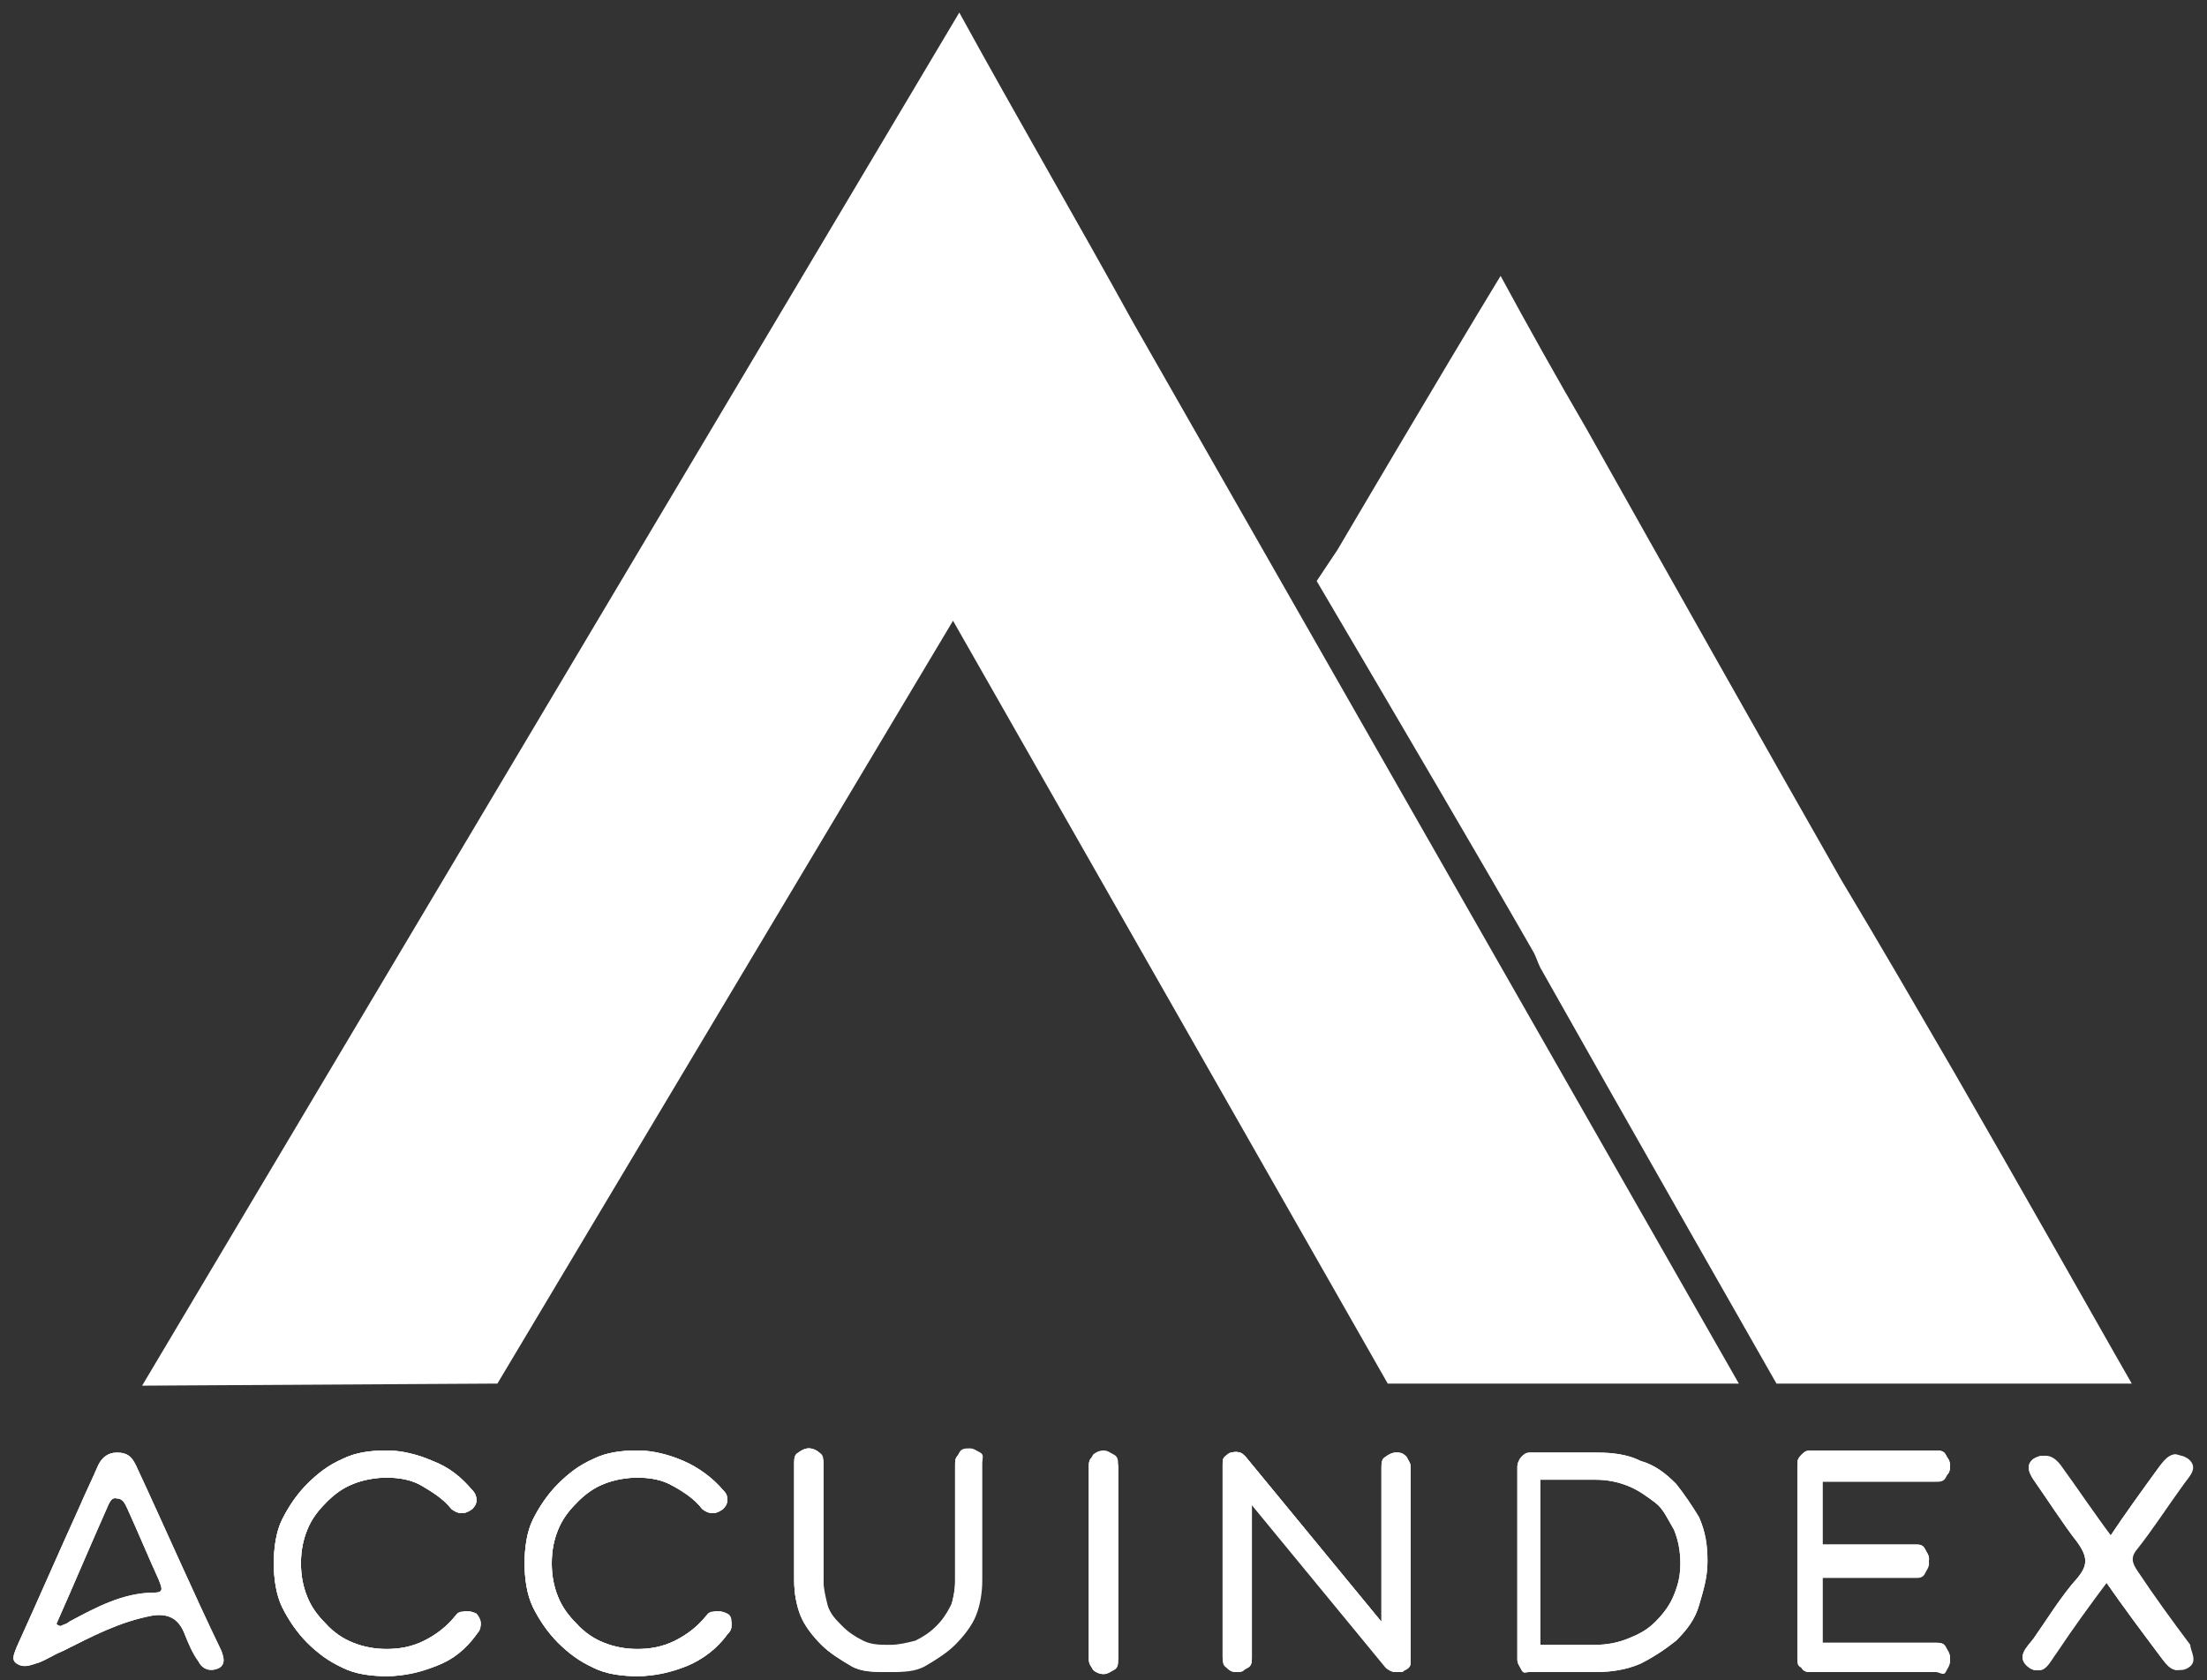 <?xml version="1.0" encoding="utf-8"?>
<!-- Generator: Adobe Illustrator 25.4.1, SVG Export Plug-In . SVG Version: 6.00 Build 0)  -->
<svg version="1.1" id="Layer_1" xmlns="http://www.w3.org/2000/svg" xmlns:xlink="http://www.w3.org/1999/xlink" x="0px" y="0px"
	 viewBox="0 0 105.6 80.4" style="enable-background:new 0 0 105.6 80.4;" xml:space="preserve">
<rect x="0" y="0" width="105.6" height="80.4" fill="#333333" stroke="none"/>
<style type="text/css">
	.st0{fill:#FFFFFF;}
</style>
<g>
	<path class="st0" d="M54.2,15.4c-2.7-4.9-5.5-9.7-8.3-14.8L6.8,66.3l17-0.1l21.8-36.5l20.8,36.5l16.8,0L54.2,15.4L54.2,15.4z"/>
	<path class="st0" d="M101.2,64.8c0,0-5.1-9-7.7-13.5c-1.8-3.1-3.6-6.2-5.4-9.2c-4.1-7.2-8.1-14.3-12.2-21.6
		c-1.4-2.4-2.8-4.9-4.1-7.3C69,17.8,64,26.3,64,26.3l-1,1.5l3,5.1c0,0,5,8.5,7.4,12.7c0.1,0.2,0.2,0.5,0.3,0.7
		C77.3,52.7,85,66.2,85,66.2l1.4,0l14,0l1.6,0L101.2,64.8z"/>
</g>
<g>
	<path class="st0" d="M22.8,78.2c-0.5,0.7-1.2,1.2-1.9,1.5s-1.5,0.5-2.4,0.5c-0.8,0-1.5-0.1-2.1-0.4c-0.7-0.3-1.2-0.7-1.7-1.2
		s-0.9-1.1-1.2-1.7c-0.3-0.7-0.4-1.4-0.4-2.1s0.1-1.5,0.4-2.1s0.7-1.2,1.2-1.7c0.5-0.5,1.1-0.9,1.7-1.2s1.4-0.4,2.1-0.4
		c0.8,0,1.5,0.2,2.2,0.5c0.7,0.3,1.3,0.8,1.9,1.4c0.1,0.1,0.2,0.3,0.2,0.5s-0.1,0.3-0.2,0.4c-0.1,0.1-0.3,0.2-0.5,0.2
		c-0.2,0-0.3-0.1-0.5-0.2c-0.4-0.5-0.9-0.8-1.4-1.1s-1.1-0.4-1.7-0.4c-0.6,0-1.1,0.1-1.6,0.3s-1,0.5-1.3,0.9
		c-0.4,0.4-0.7,0.8-0.9,1.3c-0.2,0.5-0.3,1-0.3,1.6s0.1,1.1,0.3,1.6c0.2,0.5,0.5,0.9,0.9,1.3s0.8,0.7,1.3,0.9s1.1,0.3,1.6,0.3
		c0.6,0,1.2-0.1,1.8-0.4c0.6-0.3,1.1-0.7,1.5-1.2c0.1-0.2,0.3-0.2,0.5-0.2c0.2,0,0.3,0,0.5,0.1c0.1,0.1,0.2,0.3,0.2,0.4
		C23,77.9,23,78,22.8,78.2z"/>
	<path class="st0" d="M34.8,78.2c-0.5,0.7-1.2,1.2-1.9,1.5s-1.5,0.5-2.4,0.5c-0.8,0-1.5-0.1-2.1-0.4c-0.7-0.3-1.2-0.7-1.7-1.2
		s-0.9-1.1-1.2-1.7c-0.3-0.7-0.4-1.4-0.4-2.1s0.1-1.5,0.4-2.1s0.7-1.2,1.2-1.7c0.5-0.5,1.1-0.9,1.7-1.2s1.4-0.4,2.1-0.4
		c0.8,0,1.5,0.2,2.2,0.5c0.7,0.3,1.3,0.8,1.9,1.4c0.1,0.1,0.2,0.3,0.2,0.5c0,0.2-0.1,0.3-0.2,0.4c-0.1,0.1-0.3,0.2-0.5,0.2
		c-0.2,0-0.3-0.1-0.5-0.2c-0.4-0.5-0.9-0.8-1.4-1.1s-1.1-0.4-1.7-0.4c-0.6,0-1.1,0.1-1.6,0.3s-1,0.5-1.3,0.9
		c-0.4,0.4-0.7,0.8-0.9,1.3c-0.2,0.5-0.3,1-0.3,1.6s0.1,1.1,0.3,1.6c0.2,0.5,0.5,0.9,0.9,1.3s0.8,0.7,1.3,0.9s1.1,0.3,1.6,0.3
		c0.6,0,1.2-0.1,1.8-0.4c0.6-0.3,1.1-0.7,1.5-1.2c0.1-0.2,0.3-0.2,0.5-0.2c0.2,0,0.3,0,0.5,0.1c0.2,0.1,0.2,0.3,0.2,0.4
		C35,77.9,35,78,34.8,78.2z"/>
	<path class="st0" d="M47,75.6c0,0.6-0.1,1.2-0.3,1.7c-0.2,0.5-0.6,1-1,1.4s-0.9,0.7-1.4,1s-1.1,0.3-1.7,0.3c-0.6,0-1.2-0.1-1.8-0.3
		c-0.5-0.2-1-0.6-1.4-1s-0.7-0.9-1-1.4S38,76.3,38,75.6V70c0-0.2,0.1-0.3,0.2-0.5c0.1-0.1,0.3-0.2,0.5-0.2s0.3,0.1,0.5,0.2
		s0.2,0.3,0.2,0.5v5.6c0,0.4,0.1,0.8,0.2,1.2s0.4,0.7,0.7,1c0.3,0.3,0.6,0.5,1,0.7c0.4,0.2,0.8,0.2,1.3,0.2c0.4,0,0.8-0.1,1.2-0.2
		c0.4-0.2,0.7-0.4,1-0.7c0.3-0.3,0.5-0.6,0.7-1s0.2-0.8,0.2-1.2V70c0-0.2,0.1-0.3,0.2-0.5s0.3-0.2,0.5-0.2s0.3,0.1,0.5,0.2
		S47,69.8,47,70L47,75.6L47,75.6z"/>
	<path class="st0" d="M53.4,79.4c0,0.2-0.1,0.3-0.2,0.5S53,80,52.8,80s-0.3-0.1-0.5-0.2s-0.2-0.3-0.2-0.5v-9.2
		c0-0.2,0.1-0.3,0.2-0.5c0.1-0.1,0.3-0.2,0.5-0.2s0.3,0.1,0.5,0.2s0.2,0.3,0.2,0.5V79.4z"/>
	<path class="st0" d="M67.4,79.4c0,0.1,0,0.3-0.1,0.4S67.1,79.9,67,80c-0.1,0-0.2,0-0.2,0c-0.2,0-0.4-0.1-0.5-0.2l-6.5-7.9v7.4
		c0,0.2-0.1,0.3-0.2,0.5S59.4,80,59.2,80s-0.3-0.1-0.5-0.2s-0.2-0.3-0.2-0.5v-9.2c0-0.1,0-0.3,0.1-0.4c0.1-0.1,0.2-0.2,0.3-0.2
		c0.1,0,0.2-0.1,0.4,0c0.1,0,0.2,0.1,0.3,0.2l6.5,7.9v-7.4c0-0.2,0.1-0.3,0.2-0.5c0.1-0.1,0.3-0.2,0.5-0.2s0.3,0.1,0.4,0.2
		c0.1,0.1,0.2,0.3,0.2,0.5L67.4,79.4L67.4,79.4z"/>
	<path class="st0" d="M91.7,74.1c0.2,0,0.3,0.1,0.4,0.2c0.1,0.1,0.2,0.3,0.2,0.5s-0.1,0.3-0.2,0.5s-0.3,0.2-0.4,0.2h-4.5v3.3h5.4
		c0.2,0,0.3,0.1,0.5,0.2s0.2,0.3,0.2,0.5s-0.1,0.3-0.2,0.5S92.8,80,92.6,80h-6c-0.2,0-0.3-0.1-0.4-0.2C86,79.7,86,79.6,86,79.4v-9.2
		c0-0.2,0.1-0.3,0.2-0.5s0.3-0.2,0.4-0.2h6c0.2,0,0.3,0.1,0.5,0.2s0.2,0.3,0.2,0.5s-0.1,0.3-0.2,0.5s-0.3,0.2-0.5,0.2h-5.4v3.3
		L91.7,74.1L91.7,74.1z"/>
	<path class="st0" d="M104.7,79.8c-0.5,0.3-0.8-0.1-1.1-0.5c-0.9-1.2-1.8-2.4-2.7-3.7c-0.9,1.2-1.7,2.3-2.5,3.5
		c-0.3,0.4-0.6,1.1-1.1,0.7c-0.6-0.4-0.1-0.9,0.2-1.4c0.7-1,1.4-2,2.1-2.9c0.5-0.6,0.5-1.1,0-1.7c-0.8-0.9-1.4-2-2.1-3
		c-0.2-0.3-0.5-0.7,0-1c0.4-0.3,0.8-0.1,1.1,0.3c0.8,1.1,1.6,2.3,2.5,3.5c0.8-1.2,1.6-2.3,2.4-3.4c0.3-0.4,0.6-0.8,1.2-0.4
		c0.5,0.4,0.1,0.8-0.2,1.2c-0.8,1.1-1.5,2.2-2.3,3.2c-0.3,0.4-0.1,0.7,0.1,1c0.8,1.2,1.6,2.3,2.5,3.5
		C104.8,79,105.2,79.5,104.7,79.8z"/>
	<path class="st0" d="M102.1,75.2c-0.2-0.3-0.4-0.6-0.1-1c0.8-1.1,1.5-2.2,2.3-3.2c0.2-0.4,0.7-0.7,0.2-1.2c-0.5-0.5-0.9,0-1.2,0.4
		c-0.8,1.1-1.6,2.2-2.4,3.4c-0.9-1.2-1.7-2.3-2.5-3.5c-0.3-0.4-0.6-0.6-1.1-0.3c-0.4,0.3-0.2,0.7,0,1c0.7,1,1.4,2.1,2.1,3
		c0.5,0.7,0.5,1.1,0,1.7c-0.8,0.9-1.4,1.9-2.1,2.9c-0.3,0.4-0.9,0.9-0.2,1.4c0.6,0.4,0.9-0.3,1.1-0.7c0.8-1.1,1.7-2.3,2.5-3.5
		c0.9,1.3,1.8,2.5,2.7,3.7c0.3,0.4,0.6,0.8,1.1,0.5c0.5-0.3,0.2-0.8-0.1-1.2C103.7,77.5,102.9,76.3,102.1,75.2z"/>
	<path class="st0" d="M102.1,75.2c-0.2-0.3-0.4-0.6-0.1-1c0.8-1.1,1.5-2.2,2.3-3.2c0.2-0.4,0.7-0.7,0.2-1.2c-0.5-0.5-0.9,0-1.2,0.4
		c-0.8,1.1-1.6,2.2-2.4,3.4c-0.9-1.2-1.7-2.3-2.5-3.5c-0.3-0.4-0.6-0.6-1.1-0.3c-0.4,0.3-0.2,0.7,0,1c0.7,1,1.4,2.1,2.1,3
		c0.5,0.7,0.5,1.1,0,1.7c-0.8,0.9-1.4,1.9-2.1,2.9c-0.3,0.4-0.9,0.9-0.2,1.4c0.6,0.4,0.9-0.3,1.1-0.7c0.8-1.1,1.7-2.3,2.5-3.5
		c0.9,1.3,1.8,2.5,2.7,3.7c0.3,0.4,0.6,0.8,1.1,0.5c0.5-0.3,0.2-0.8-0.1-1.2C103.7,77.5,102.9,76.3,102.1,75.2z"/>
	<path class="st0" d="M22.3,77.1c-0.2,0-0.3,0.1-0.5,0.2c-0.4,0.5-0.9,0.9-1.5,1.2c-0.6,0.3-1.2,0.4-1.8,0.4c-0.6,0-1.1-0.1-1.6-0.3
		s-1-0.5-1.3-0.9c-0.4-0.4-0.7-0.8-0.9-1.3c-0.2-0.5-0.3-1-0.3-1.6s0.1-1.1,0.3-1.6c0.2-0.5,0.5-0.9,0.9-1.3s0.8-0.7,1.3-0.9
		s1.1-0.3,1.6-0.3c0.6,0,1.2,0.1,1.7,0.4s1,0.6,1.4,1.1c0.1,0.1,0.3,0.2,0.5,0.2s0.3-0.1,0.5-0.2c0.1-0.1,0.2-0.3,0.2-0.4
		s0-0.3-0.2-0.5c-0.5-0.6-1.1-1.1-1.9-1.4c-0.7-0.3-1.5-0.5-2.2-0.5c-0.8,0-1.5,0.1-2.1,0.4c-0.7,0.3-1.2,0.7-1.7,1.2
		s-0.9,1.1-1.2,1.7s-0.4,1.4-0.4,2.1s0.1,1.5,0.4,2.1s0.7,1.2,1.2,1.7c0.5,0.5,1.1,0.9,1.7,1.2s1.4,0.4,2.1,0.4
		c0.8,0,1.6-0.2,2.4-0.5s1.4-0.8,1.9-1.5c0.1-0.2,0.2-0.3,0.2-0.5s-0.1-0.3-0.2-0.4C22.6,77.1,22.5,77.1,22.3,77.1z"/>
	<path class="st0" d="M22.3,77.1c-0.2,0-0.3,0.1-0.5,0.2c-0.4,0.5-0.9,0.9-1.5,1.2c-0.6,0.3-1.2,0.4-1.8,0.4c-0.6,0-1.1-0.1-1.6-0.3
		s-1-0.5-1.3-0.9c-0.4-0.4-0.7-0.8-0.9-1.3c-0.2-0.5-0.3-1-0.3-1.6s0.1-1.1,0.3-1.6c0.2-0.5,0.5-0.9,0.9-1.3s0.8-0.7,1.3-0.9
		s1.1-0.3,1.6-0.3c0.6,0,1.2,0.1,1.7,0.4s1,0.6,1.4,1.1c0.1,0.1,0.3,0.2,0.5,0.2s0.3-0.1,0.5-0.2c0.1-0.1,0.2-0.3,0.2-0.4
		s0-0.3-0.2-0.5c-0.5-0.6-1.1-1.1-1.9-1.4c-0.7-0.3-1.5-0.5-2.2-0.5c-0.8,0-1.5,0.1-2.1,0.4c-0.7,0.3-1.2,0.7-1.7,1.2
		s-0.9,1.1-1.2,1.7s-0.4,1.4-0.4,2.1s0.1,1.5,0.4,2.1s0.7,1.2,1.2,1.7c0.5,0.5,1.1,0.9,1.7,1.2s1.4,0.4,2.1,0.4
		c0.8,0,1.6-0.2,2.4-0.5s1.4-0.8,1.9-1.5c0.1-0.2,0.2-0.3,0.2-0.5s-0.1-0.3-0.2-0.4C22.6,77.1,22.5,77.1,22.3,77.1z"/>
	<path class="st0" d="M34.3,77.1c-0.2,0-0.3,0.1-0.5,0.2c-0.4,0.5-0.9,0.9-1.5,1.2c-0.6,0.3-1.2,0.4-1.8,0.4c-0.6,0-1.1-0.1-1.6-0.3
		s-1-0.5-1.3-0.9c-0.4-0.4-0.7-0.8-0.9-1.3c-0.2-0.5-0.3-1-0.3-1.6s0.1-1.1,0.3-1.6c0.2-0.5,0.5-0.9,0.9-1.3s0.8-0.7,1.3-0.9
		s1.1-0.3,1.6-0.3c0.6,0,1.2,0.1,1.7,0.4c0.5,0.2,1,0.6,1.4,1.1c0.1,0.1,0.3,0.2,0.5,0.2s0.3-0.1,0.5-0.2c0.1-0.1,0.2-0.3,0.2-0.4
		c0-0.2,0-0.3-0.2-0.5c-0.5-0.6-1.2-1.1-1.9-1.4c-0.7-0.3-1.5-0.5-2.2-0.5c-0.8,0-1.5,0.1-2.1,0.4c-0.7,0.3-1.2,0.7-1.7,1.2
		s-0.9,1.1-1.2,1.7s-0.4,1.4-0.4,2.1s0.1,1.5,0.4,2.1s0.7,1.2,1.2,1.7c0.5,0.5,1.1,0.9,1.7,1.2s1.4,0.4,2.1,0.4
		c0.8,0,1.6-0.2,2.4-0.5c0.7-0.3,1.4-0.8,1.9-1.5C35,78,35,77.9,35,77.7s-0.1-0.3-0.2-0.4C34.6,77.1,34.5,77.1,34.3,77.1z"/>
	<path class="st0" d="M34.3,77.1c-0.2,0-0.3,0.1-0.5,0.2c-0.4,0.5-0.9,0.9-1.5,1.2c-0.6,0.3-1.2,0.4-1.8,0.4c-0.6,0-1.1-0.1-1.6-0.3
		s-1-0.5-1.3-0.9c-0.4-0.4-0.7-0.8-0.9-1.3c-0.2-0.5-0.3-1-0.3-1.6s0.1-1.1,0.3-1.6c0.2-0.5,0.5-0.9,0.9-1.3s0.8-0.7,1.3-0.9
		s1.1-0.3,1.6-0.3c0.6,0,1.2,0.1,1.7,0.4c0.5,0.2,1,0.6,1.4,1.1c0.1,0.1,0.3,0.2,0.5,0.2s0.3-0.1,0.5-0.2c0.1-0.1,0.2-0.3,0.2-0.4
		c0-0.2,0-0.3-0.2-0.5c-0.5-0.6-1.2-1.1-1.9-1.4c-0.7-0.3-1.5-0.5-2.2-0.5c-0.8,0-1.5,0.1-2.1,0.4c-0.7,0.3-1.2,0.7-1.7,1.2
		s-0.9,1.1-1.2,1.7s-0.4,1.4-0.4,2.1s0.1,1.5,0.4,2.1s0.7,1.2,1.2,1.7c0.5,0.5,1.1,0.9,1.7,1.2s1.4,0.4,2.1,0.4
		c0.8,0,1.6-0.2,2.4-0.5c0.7-0.3,1.4-0.8,1.9-1.5C35,78,35,77.9,35,77.7s-0.1-0.3-0.2-0.4C34.6,77.1,34.5,77.1,34.3,77.1z"/>
	<path class="st0" d="M46.4,69.4c-0.2,0-0.3,0.1-0.5,0.2s-0.2,0.3-0.2,0.5v5.6c0,0.4-0.1,0.8-0.2,1.2s-0.4,0.7-0.7,1
		c-0.3,0.3-0.6,0.5-1,0.7c-0.4,0.2-0.8,0.2-1.2,0.2c-0.5,0-0.9-0.1-1.3-0.2s-0.7-0.4-1-0.7c-0.3-0.3-0.5-0.6-0.7-1s-0.2-0.8-0.2-1.2
		V70c0-0.2-0.1-0.3-0.2-0.5c-0.1-0.1-0.3-0.2-0.5-0.2s-0.3,0.1-0.5,0.2s-0.2,0.3-0.2,0.5v5.6c0,0.6,0.1,1.2,0.3,1.7
		c0.2,0.5,0.6,1,1,1.4s0.9,0.7,1.4,1s1.1,0.3,1.8,0.3c0.6,0,1.2-0.1,1.7-0.3c0.5-0.2,1-0.6,1.4-1s0.7-0.9,1-1.4s0.3-1.1,0.3-1.7V70
		c0-0.2-0.1-0.3-0.2-0.5C46.7,69.4,46.6,69.4,46.4,69.4z"/>
	<path class="st0" d="M46.4,69.4c-0.2,0-0.3,0.1-0.5,0.2s-0.2,0.3-0.2,0.5v5.6c0,0.4-0.1,0.8-0.2,1.2s-0.4,0.7-0.7,1
		c-0.3,0.3-0.6,0.5-1,0.7c-0.4,0.2-0.8,0.2-1.2,0.2c-0.5,0-0.9-0.1-1.3-0.2s-0.7-0.4-1-0.7c-0.3-0.3-0.5-0.6-0.7-1s-0.2-0.8-0.2-1.2
		V70c0-0.2-0.1-0.3-0.2-0.5c-0.1-0.1-0.3-0.2-0.5-0.2s-0.3,0.1-0.5,0.2s-0.2,0.3-0.2,0.5v5.6c0,0.6,0.1,1.2,0.3,1.7
		c0.2,0.5,0.6,1,1,1.4s0.9,0.7,1.4,1s1.1,0.3,1.8,0.3c0.6,0,1.2-0.1,1.7-0.3c0.5-0.2,1-0.6,1.4-1s0.7-0.9,1-1.4s0.3-1.1,0.3-1.7V70
		c0-0.2-0.1-0.3-0.2-0.5C46.7,69.4,46.6,69.4,46.4,69.4z"/>
	<path class="st0" d="M52.8,69.5c-0.2,0-0.3,0.1-0.5,0.2s-0.2,0.3-0.2,0.5v9.2c0,0.2,0.1,0.3,0.2,0.5c0.1,0.1,0.3,0.2,0.5,0.2
		s0.3-0.1,0.5-0.2s0.2-0.3,0.2-0.5v-9.2c0-0.2-0.1-0.3-0.2-0.5S53,69.5,52.8,69.5z"/>
	<path class="st0" d="M52.8,69.5c-0.2,0-0.3,0.1-0.5,0.2s-0.2,0.3-0.2,0.5v9.2c0,0.2,0.1,0.3,0.2,0.5c0.1,0.1,0.3,0.2,0.5,0.2
		s0.3-0.1,0.5-0.2s0.2-0.3,0.2-0.5v-9.2c0-0.2-0.1-0.3-0.2-0.5S53,69.5,52.8,69.5z"/>
	<path class="st0" d="M66.8,69.5c-0.2,0-0.3,0.1-0.5,0.2s-0.2,0.3-0.2,0.5v7.4l-6.5-7.9c-0.1-0.1-0.2-0.2-0.3-0.2
		c-0.1,0-0.3,0-0.4,0c-0.1,0.1-0.2,0.1-0.3,0.2c-0.1,0.1-0.1,0.2-0.1,0.4v9.2c0,0.2,0.1,0.3,0.2,0.5C58.9,80,59,80,59.2,80
		s0.3-0.1,0.5-0.2s0.2-0.3,0.2-0.5v-7.4l6.5,7.9c0.1,0.2,0.3,0.2,0.5,0.2c0.1,0,0.1,0,0.2,0c0.1-0.1,0.2-0.1,0.3-0.2
		s0.1-0.2,0.1-0.4v-9.2c0-0.2-0.1-0.3-0.2-0.5C67.1,69.5,67,69.5,66.8,69.5z"/>
	<path class="st0" d="M66.8,69.5c-0.2,0-0.3,0.1-0.5,0.2s-0.2,0.3-0.2,0.5v7.4l-6.5-7.9c-0.1-0.1-0.2-0.2-0.3-0.2
		c-0.1,0-0.3,0-0.4,0c-0.1,0.1-0.2,0.1-0.3,0.2c-0.1,0.1-0.1,0.2-0.1,0.4v9.2c0,0.2,0.1,0.3,0.2,0.5C58.9,80,59,80,59.2,80
		s0.3-0.1,0.5-0.2s0.2-0.3,0.2-0.5v-7.4l6.5,7.9c0.1,0.2,0.3,0.2,0.5,0.2c0.1,0,0.1,0,0.2,0c0.1-0.1,0.2-0.1,0.3-0.2
		s0.1-0.2,0.1-0.4v-9.2c0-0.2-0.1-0.3-0.2-0.5C67.1,69.5,67,69.5,66.8,69.5z"/>
	<path class="st0" d="M80.2,71c-0.5-0.5-1-0.9-1.7-1.1c-0.6-0.3-1.3-0.4-2.1-0.4h-3.2c-0.2,0-0.3,0.1-0.4,0.2
		c-0.1,0.1-0.2,0.3-0.2,0.5v9.2c0,0.2,0.1,0.3,0.2,0.5S73,80,73.2,80h3.2c0.7,0,1.4-0.1,2.1-0.4c0.6-0.3,1.2-0.7,1.7-1.1
		c0.5-0.5,0.9-1,1.1-1.7s0.4-1.3,0.4-2.1s-0.1-1.4-0.4-2.1C81,72.1,80.6,71.5,80.2,71z M80.1,76.3c-0.2,0.5-0.5,0.9-0.9,1.3
		s-0.8,0.6-1.3,0.8c-0.5,0.2-1,0.3-1.6,0.3h-2.6v-7.9h2.6c0.6,0,1.1,0.1,1.6,0.3s0.9,0.5,1.3,0.8s0.6,0.8,0.9,1.3
		c0.2,0.5,0.3,1,0.3,1.6S80.3,75.8,80.1,76.3z"/>
	<path class="st0" d="M80.2,71c-0.5-0.5-1-0.9-1.7-1.1c-0.6-0.3-1.3-0.4-2.1-0.4h-3.2c-0.2,0-0.3,0.1-0.4,0.2
		c-0.1,0.1-0.2,0.3-0.2,0.5v9.2c0,0.2,0.1,0.3,0.2,0.5S73,80,73.2,80h3.2c0.7,0,1.4-0.1,2.1-0.4c0.6-0.3,1.2-0.7,1.7-1.1
		c0.5-0.5,0.9-1,1.1-1.7s0.4-1.3,0.4-2.1s-0.1-1.4-0.4-2.1C81,72.1,80.6,71.5,80.2,71z M80.1,76.3c-0.2,0.5-0.5,0.9-0.9,1.3
		s-0.8,0.6-1.3,0.8c-0.5,0.2-1,0.3-1.6,0.3h-2.6v-7.9h2.6c0.6,0,1.1,0.1,1.6,0.3s0.9,0.5,1.3,0.8s0.6,0.8,0.9,1.3
		c0.2,0.5,0.3,1,0.3,1.6S80.3,75.8,80.1,76.3z"/>
	<path class="st0" d="M92.6,70.8c0.2,0,0.3-0.1,0.5-0.2s0.2-0.3,0.2-0.5s-0.1-0.3-0.2-0.5s-0.3-0.2-0.5-0.2h-6
		c-0.2,0-0.3,0.1-0.4,0.2C86,69.8,86,69.9,86,70.1v9.2c0,0.2,0.1,0.3,0.2,0.5s0.3,0.2,0.4,0.2h6c0.2,0,0.3-0.1,0.5-0.2
		s0.2-0.3,0.2-0.5s-0.1-0.3-0.2-0.5s-0.3-0.2-0.5-0.2h-5.4v-3.3h4.5c0.2,0,0.3-0.1,0.4-0.2c0.1-0.1,0.2-0.3,0.2-0.5
		s-0.1-0.3-0.2-0.5s-0.3-0.2-0.4-0.2h-4.5v-3.3L92.6,70.8L92.6,70.8z"/>
	<path class="st0" d="M92.6,70.8c0.2,0,0.3-0.1,0.5-0.2s0.2-0.3,0.2-0.5s-0.1-0.3-0.2-0.5s-0.3-0.2-0.5-0.2h-6
		c-0.2,0-0.3,0.1-0.4,0.2C86,69.8,86,69.9,86,70.1v9.2c0,0.2,0.1,0.3,0.2,0.5s0.3,0.2,0.4,0.2h6c0.2,0,0.3-0.1,0.5-0.2
		s0.2-0.3,0.2-0.5s-0.1-0.3-0.2-0.5s-0.3-0.2-0.5-0.2h-5.4v-3.3h4.5c0.2,0,0.3-0.1,0.4-0.2c0.1-0.1,0.2-0.3,0.2-0.5
		s-0.1-0.3-0.2-0.5s-0.3-0.2-0.4-0.2h-4.5v-3.3L92.6,70.8L92.6,70.8z"/>
	<path class="st0" d="M6.5,70.1c-0.2-0.4-0.4-0.6-0.9-0.6c-0.4,0-0.7,0.2-0.9,0.6c-0.3,0.7-0.6,1.3-0.9,2c-1,2.2-2,4.5-3,6.7
		c-0.1,0.3-0.3,0.6,0,0.8c0.3,0.2,0.6,0.1,0.9,0C2.1,79.5,2.5,79.2,3,79c1.4-0.7,2.7-1.4,4.3-1.7c0.7-0.1,1.2,0.1,1.5,0.8
		c0.2,0.5,0.4,1,0.7,1.4c0.2,0.4,0.6,0.5,1,0.3c0.3-0.2,0.2-0.5,0.1-0.8C9.2,76.1,7.9,73.1,6.5,70.1z M7.4,76.2
		c-1.5,0-2.8,0.7-4.1,1.4c-0.1,0.1-0.2,0.1-0.4,0.2c0,0-0.1,0-0.2-0.1c0.8-1.8,1.6-3.7,2.4-5.5c0.1-0.2,0.2-0.6,0.5-0.5
		c0.3,0,0.4,0.3,0.5,0.5c0.5,1.1,1,2.3,1.5,3.4C7.7,75.9,7.9,76.2,7.4,76.2z"/>
	<path class="st0" d="M6.5,70.1c-0.2-0.4-0.4-0.6-0.9-0.6c-0.4,0-0.7,0.2-0.9,0.6c-0.3,0.7-0.6,1.3-0.9,2c-1,2.2-2,4.5-3,6.7
		c-0.1,0.3-0.3,0.6,0,0.8c0.3,0.2,0.6,0.1,0.9,0C2.1,79.5,2.5,79.2,3,79c1.4-0.7,2.7-1.4,4.3-1.7c0.7-0.1,1.2,0.1,1.5,0.8
		c0.2,0.5,0.4,1,0.7,1.4c0.2,0.4,0.6,0.5,1,0.3c0.3-0.2,0.2-0.5,0.1-0.8C9.2,76.1,7.9,73.1,6.5,70.1z M7.4,76.2
		c-1.5,0-2.8,0.7-4.1,1.4c-0.1,0.1-0.2,0.1-0.4,0.2c0,0-0.1,0-0.2-0.1c0.8-1.8,1.6-3.7,2.4-5.5c0.1-0.2,0.2-0.6,0.5-0.5
		c0.3,0,0.4,0.3,0.5,0.5c0.5,1.1,1,2.3,1.5,3.4C7.7,75.9,7.9,76.2,7.4,76.2z"/>
</g>
</svg>
